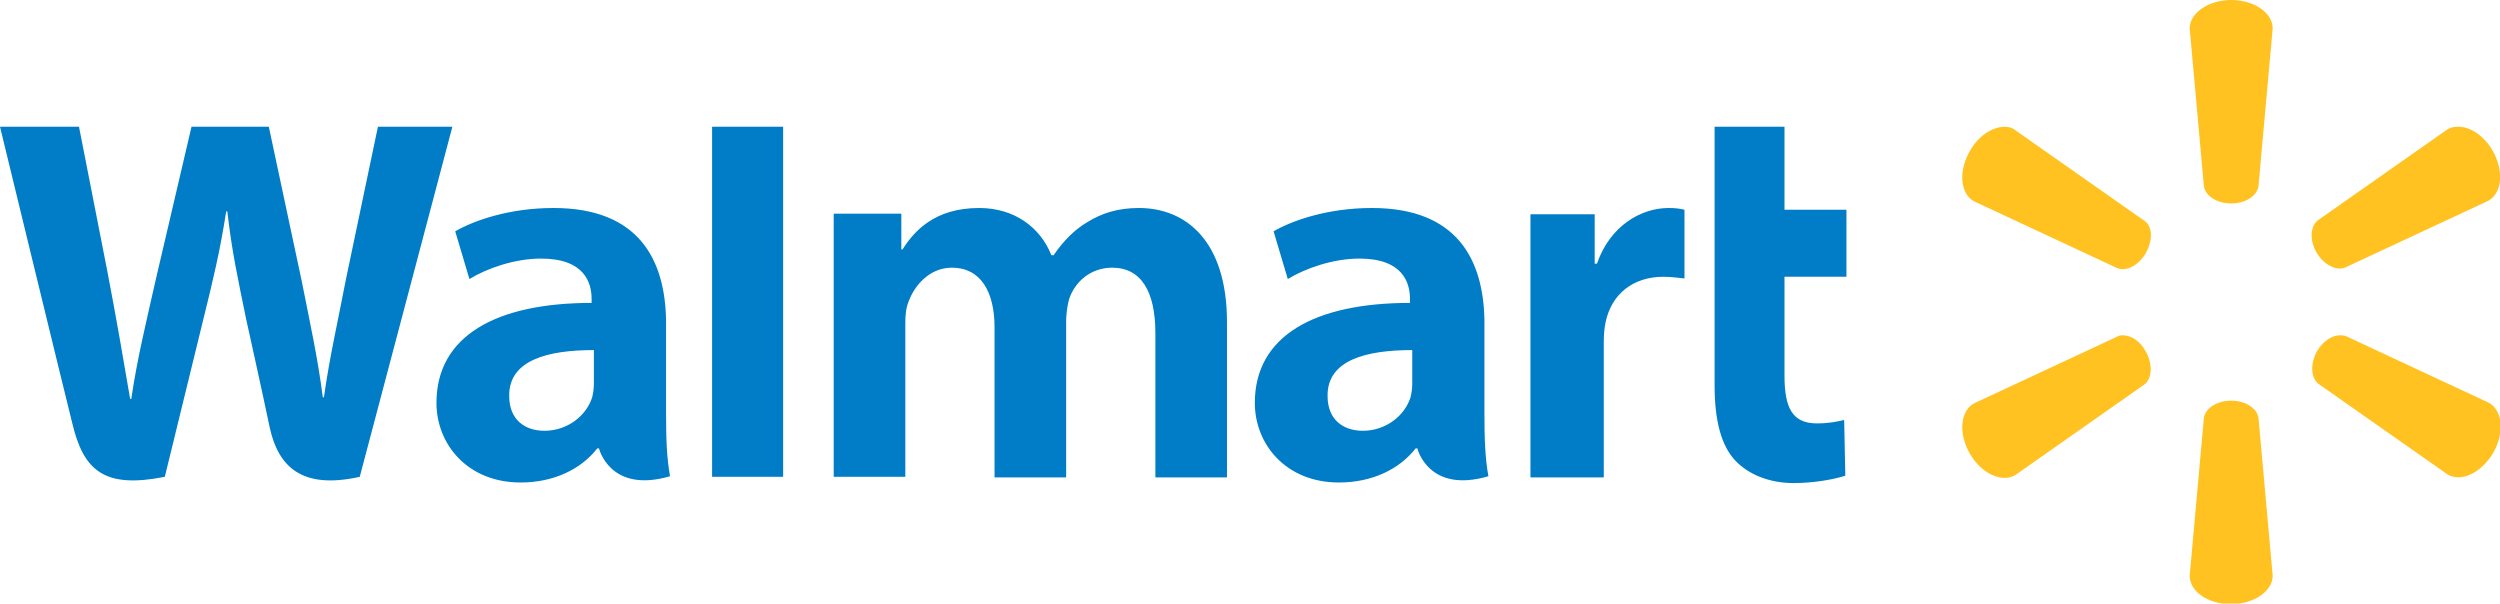 <?xml version="1.0" encoding="utf-8"?>
<!-- Generator: Adobe Illustrator 25.0.0, SVG Export Plug-In . SVG Version: 6.00 Build 0)  -->
<svg version="1.1" id="Layer_1" xmlns="http://www.w3.org/2000/svg" xmlns:xlink="http://www.w3.org/1999/xlink" x="0px" y="0px"
	 viewBox="0 0 439.9 106.2" style="enable-background:new 0 0 439.9 106.2;" xml:space="preserve">
<style type="text/css">
	.st0{fill-rule:evenodd;clip-rule:evenodd;fill:#007DC6;}
	.st1{fill-rule:evenodd;clip-rule:evenodd;fill:#FFC220;}
</style>
<path class="st0" d="M0,22.3c0,0,10.9,44.9,12.7,52.1c2,8.5,5.7,11.6,16.3,9.5l6.8-27.8c1.7-6.9,2.9-11.8,4-18.9H40
	c0.8,7.1,1.9,12,3.3,18.9c0,0,2.8,12.6,4.2,19.3C49,82,53,86.2,63.3,83.9l16.3-61.6H66.5L60.9,49c-1.5,7.8-2.9,13.8-3.9,20.9h-0.2
	c-0.9-7-2.2-12.8-3.7-20.4l-5.8-27.2H33.7l-6.2,26.5c-1.8,8-3.4,14.5-4.4,21.4h-0.2c-1.1-6.5-2.5-14.6-4-22.4c0,0-3.7-18.9-5-25.5
	L0,22.3L0,22.3z M125.3,22.3v61.6h12.5V22.3L125.3,22.3L125.3,22.3z M301.7,22.3v45.5c0,6.3,1.2,10.7,3.7,13.3
	c2.2,2.3,5.8,3.9,10.2,3.9c3.7,0,7.3-0.7,9.1-1.3l-0.2-9.8c-1.3,0.3-2.7,0.6-4.8,0.6c-4.3,0-5.7-2.7-5.7-8.4V48.7h10.9V36.9H314
	V22.3L301.7,22.3L301.7,22.3L301.7,22.3z M97.4,36.6c-7.8,0-14,2.2-17.3,4.1l2.5,8.4c3.1-1.9,8-3.6,12.6-3.6c7.7,0,8.9,4.3,8.9,7.1
	v0.7c-16.8,0-27.3,5.8-27.3,17.6c0,7.2,5.4,14,14.8,14c5.8,0,10.6-2.3,13.5-6h0.3c0,0,1.9,8,12.5,4.9c-0.6-3.3-0.7-6.9-0.7-11.2
	V56.3C117,45.8,112.5,36.6,97.4,36.6L97.4,36.6L97.4,36.6z M172.3,36.6c-7.8,0-11.4,4-13.5,7.3h-0.2v-6.3h-11.9v46.3h12.6V56.8
	c0-1.3,0.1-2.6,0.6-3.8c1-2.7,3.6-5.9,7.6-5.9c5.1,0,7.5,4.3,7.5,10.5v26.4h12.6V56.5c0-1.2,0.2-2.7,0.5-3.8c1-3.1,3.8-5.6,7.6-5.6
	c5.1,0,7.6,4.2,7.6,11.5v25.4h12.6V56.7c0-14.4-7.3-20.1-15.5-20.1c-3.7,0-6.5,0.9-9.1,2.5c-2.2,1.3-4.2,3.3-5.9,5.8H185
	C183,39.9,178.4,36.6,172.3,36.6L172.3,36.6L172.3,36.6z M241.4,36.6c-7.8,0-14,2.2-17.3,4.1l2.5,8.4c3.1-1.9,8-3.6,12.6-3.6
	c7.7,0,8.9,4.3,8.9,7.1v0.7c-16.8,0-27.3,5.8-27.3,17.6c0,7.2,5.4,14,14.8,14c5.8,0,10.6-2.3,13.5-6h0.3c0,0,1.9,8,12.5,4.9
	c-0.6-3.3-0.7-6.9-0.7-11.2V56.3C261,45.8,256.5,36.6,241.4,36.6L241.4,36.6L241.4,36.6z M293.6,36.6c-4.8,0-10.3,3.1-12.6,9.8h-0.4
	v-8.7h-11.3v46.3h12.9V60.2c0-1.3,0.1-2.4,0.3-3.4c1-5,4.8-8.1,10.2-8.1c1.5,0,2.6,0.2,3.7,0.3V36.9
	C295.5,36.7,294.8,36.6,293.6,36.6L293.6,36.6L293.6,36.6z M104.5,61.6v5.8c0,0.9-0.1,1.7-0.3,2.5c-1,3.2-4.3,5.9-8.4,5.9
	c-3.5,0-6.2-2-6.2-6.1C89.5,63.3,96.5,61.6,104.5,61.6L104.5,61.6z M248.5,61.6v5.8c0,0.9-0.1,1.7-0.3,2.5c-1,3.2-4.3,5.9-8.4,5.9
	c-3.5,0-6.2-2-6.2-6.1C233.5,63.3,240.5,61.6,248.5,61.6L248.5,61.6L248.5,61.6z"/>
<path class="st1" d="M392.6,0c-4,0-7.3,2.3-7.3,5l2.5,27.8c0.3,1.7,2.3,3,4.8,3c2.5,0,4.5-1.3,4.8-3L399.9,5
	C399.9,2.3,396.7,0,392.6,0L392.6,0z M352.6,22.3c-2.1,0.1-4.5,1.6-6,4.3c-2,3.5-1.7,7.4,0.7,8.8l25.3,11.8c1.6,0.6,3.7-0.5,5-2.7v0
	c1.2-2.2,1.2-4.6-0.2-5.6l-22.8-16C354,22.4,353.3,22.3,352.6,22.3L352.6,22.3L352.6,22.3z M432.6,22.3c-0.7,0-1.4,0.1-2,0.5
	l-22.8,16c-1.3,1.1-1.4,3.5-0.2,5.6l0,0c1.2,2.1,3.4,3.3,5,2.7l25.3-11.8c2.4-1.4,2.7-5.3,0.7-8.8C437.1,23.9,434.7,22.3,432.6,22.3
	L432.6,22.3L432.6,22.3z M373.5,59c-0.3,0-0.6,0-0.9,0.2l-25.3,11.8c-2.4,1.4-2.7,5.3-0.7,8.8c2,3.5,5.6,5.2,8,3.8l22.8-16
	c1.3-1.1,1.4-3.5,0.2-5.7l0,0C376.6,60,375,59,373.5,59z M411.7,59c-1.4,0-3,1.1-4,2.8l0,0c-1.2,2.2-1.1,4.6,0.2,5.7l22.8,16
	c2.4,1.4,5.9-0.3,8-3.8c2-3.5,1.7-7.4-0.7-8.8l-25.3-11.8C412.3,59,412,59,411.7,59L411.7,59L411.7,59z M392.6,70.5
	c-2.5,0-4.5,1.3-4.8,3l-2.5,27.8c0,2.8,3.2,5,7.3,5c4,0,7.3-2.3,7.3-5l-2.5-27.8C397.1,71.8,395.1,70.5,392.6,70.5L392.6,70.5
	L392.6,70.5z"/>
</svg>
